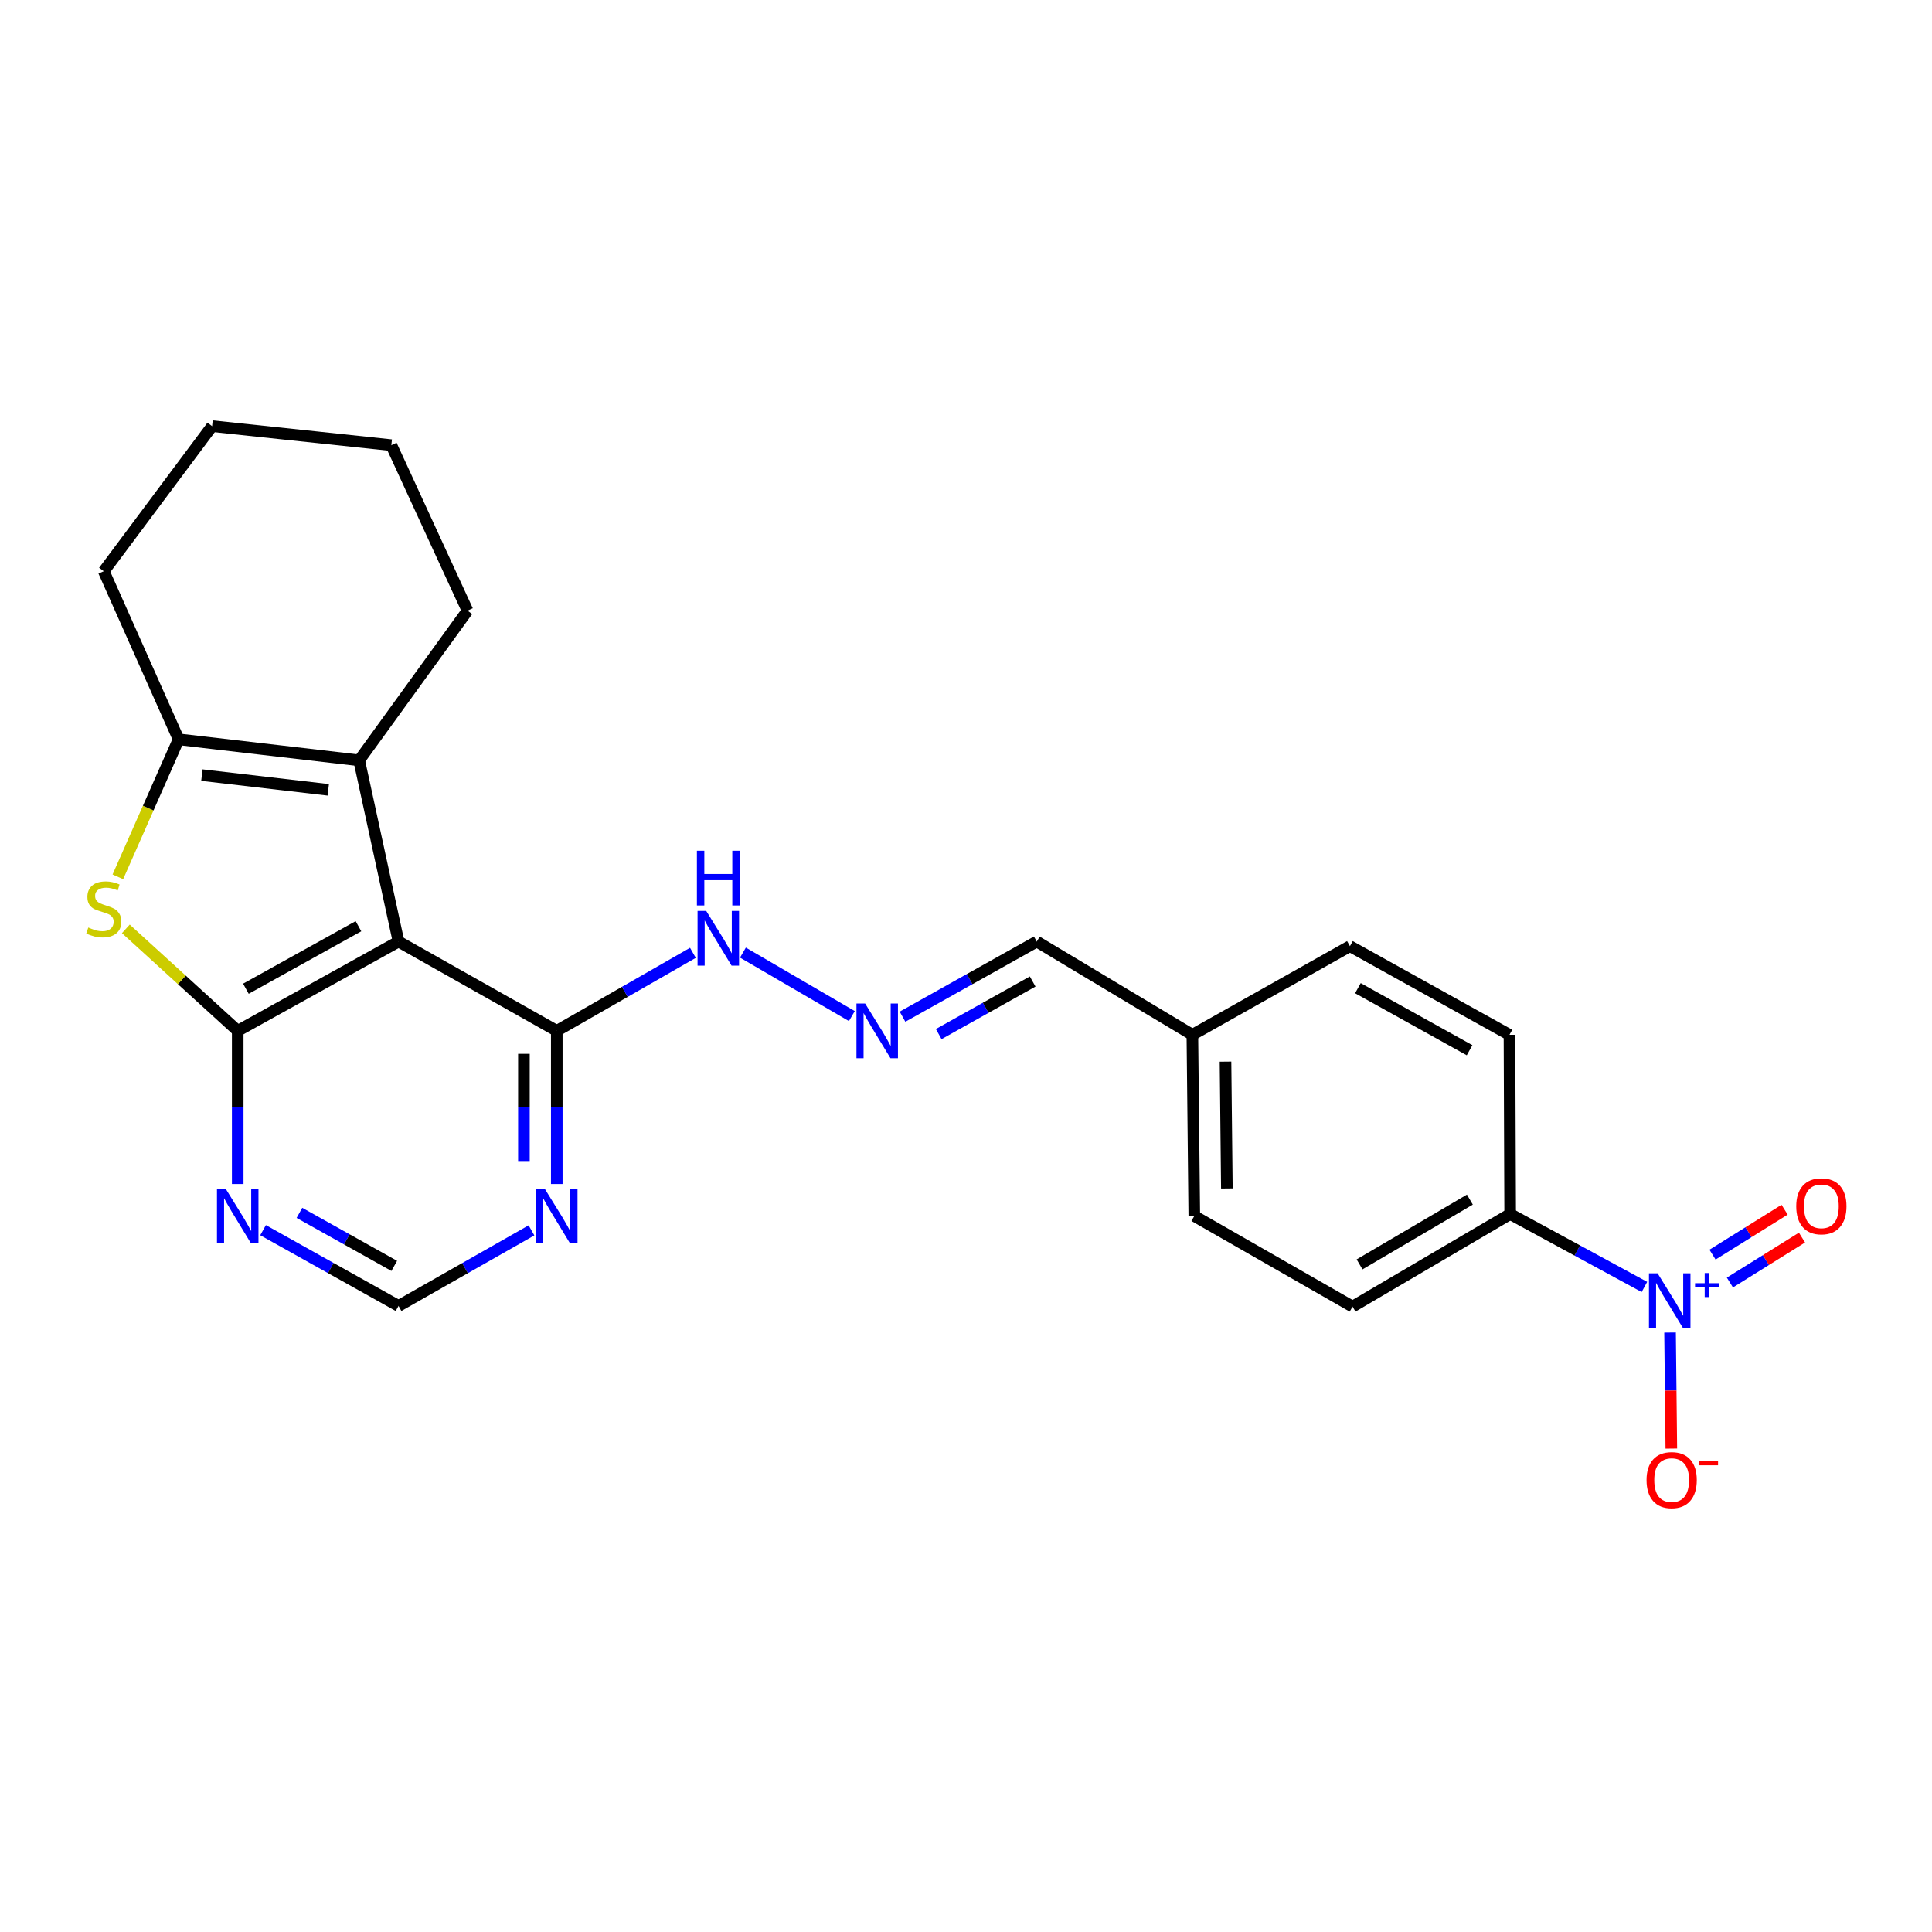 <?xml version='1.0' encoding='iso-8859-1'?>
<svg version='1.1' baseProfile='full'
              xmlns='http://www.w3.org/2000/svg'
                      xmlns:rdkit='http://www.rdkit.org/xml'
                      xmlns:xlink='http://www.w3.org/1999/xlink'
                  xml:space='preserve'
width='1000px' height='1000px' viewBox='0 0 1000 1000'>
<!-- END OF HEADER -->
<rect style='opacity:1.0;fill:#FFFFFF;stroke:none' width='1000' height='1000' x='0' y='0'> </rect>
<path class='bond-0' d='M 123.043,533.561 L 206.279,487.351' style='fill:none;fill-rule:evenodd;stroke:#000000;stroke-width:6px;stroke-linecap:butt;stroke-linejoin:miter;stroke-opacity:1' />
<path class='bond-0' d='M 127.274,511.761 L 185.539,479.414' style='fill:none;fill-rule:evenodd;stroke:#000000;stroke-width:6px;stroke-linecap:butt;stroke-linejoin:miter;stroke-opacity:1' />
<path class='bond-1' d='M 123.043,533.561 L 94.087,507.169' style='fill:none;fill-rule:evenodd;stroke:#000000;stroke-width:6px;stroke-linecap:butt;stroke-linejoin:miter;stroke-opacity:1' />
<path class='bond-1' d='M 94.087,507.169 L 65.131,480.778' style='fill:none;fill-rule:evenodd;stroke:#CCCC00;stroke-width:6px;stroke-linecap:butt;stroke-linejoin:miter;stroke-opacity:1' />
<path class='bond-6' d='M 123.043,533.561 L 123.043,573.203' style='fill:none;fill-rule:evenodd;stroke:#000000;stroke-width:6px;stroke-linecap:butt;stroke-linejoin:miter;stroke-opacity:1' />
<path class='bond-6' d='M 123.043,573.203 L 123.043,612.844' style='fill:none;fill-rule:evenodd;stroke:#0000FF;stroke-width:6px;stroke-linecap:butt;stroke-linejoin:miter;stroke-opacity:1' />
<path class='bond-2' d='M 206.279,487.351 L 185.9,393.553' style='fill:none;fill-rule:evenodd;stroke:#000000;stroke-width:6px;stroke-linecap:butt;stroke-linejoin:miter;stroke-opacity:1' />
<path class='bond-5' d='M 206.279,487.351 L 288.183,533.561' style='fill:none;fill-rule:evenodd;stroke:#000000;stroke-width:6px;stroke-linecap:butt;stroke-linejoin:miter;stroke-opacity:1' />
<path class='bond-4' d='M 61.001,453.847 L 76.721,418.258' style='fill:none;fill-rule:evenodd;stroke:#CCCC00;stroke-width:6px;stroke-linecap:butt;stroke-linejoin:miter;stroke-opacity:1' />
<path class='bond-4' d='M 76.721,418.258 L 92.442,382.669' style='fill:none;fill-rule:evenodd;stroke:#000000;stroke-width:6px;stroke-linecap:butt;stroke-linejoin:miter;stroke-opacity:1' />
<path class='bond-18' d='M 185.9,393.553 L 241.983,316.071' style='fill:none;fill-rule:evenodd;stroke:#000000;stroke-width:6px;stroke-linecap:butt;stroke-linejoin:miter;stroke-opacity:1' />
<path class='bond-24' d='M 185.9,393.553 L 92.442,382.669' style='fill:none;fill-rule:evenodd;stroke:#000000;stroke-width:6px;stroke-linecap:butt;stroke-linejoin:miter;stroke-opacity:1' />
<path class='bond-24' d='M 169.914,408.812 L 104.493,401.193' style='fill:none;fill-rule:evenodd;stroke:#000000;stroke-width:6px;stroke-linecap:butt;stroke-linejoin:miter;stroke-opacity:1' />
<path class='bond-3' d='M 851.15,666.13 L 816.403,647.26' style='fill:none;fill-rule:evenodd;stroke:#0000FF;stroke-width:6px;stroke-linecap:butt;stroke-linejoin:miter;stroke-opacity:1' />
<path class='bond-3' d='M 816.403,647.26 L 781.656,628.39' style='fill:none;fill-rule:evenodd;stroke:#000000;stroke-width:6px;stroke-linecap:butt;stroke-linejoin:miter;stroke-opacity:1' />
<path class='bond-11' d='M 864.419,689.718 L 864.747,719.754' style='fill:none;fill-rule:evenodd;stroke:#0000FF;stroke-width:6px;stroke-linecap:butt;stroke-linejoin:miter;stroke-opacity:1' />
<path class='bond-11' d='M 864.747,719.754 L 865.074,749.789' style='fill:none;fill-rule:evenodd;stroke:#FF0000;stroke-width:6px;stroke-linecap:butt;stroke-linejoin:miter;stroke-opacity:1' />
<path class='bond-12' d='M 895.397,663.833 L 914.051,652.202' style='fill:none;fill-rule:evenodd;stroke:#0000FF;stroke-width:6px;stroke-linecap:butt;stroke-linejoin:miter;stroke-opacity:1' />
<path class='bond-12' d='M 914.051,652.202 L 932.705,640.572' style='fill:none;fill-rule:evenodd;stroke:#FF0000;stroke-width:6px;stroke-linecap:butt;stroke-linejoin:miter;stroke-opacity:1' />
<path class='bond-12' d='M 886.399,649.402 L 905.053,637.771' style='fill:none;fill-rule:evenodd;stroke:#0000FF;stroke-width:6px;stroke-linecap:butt;stroke-linejoin:miter;stroke-opacity:1' />
<path class='bond-12' d='M 905.053,637.771 L 923.707,626.141' style='fill:none;fill-rule:evenodd;stroke:#FF0000;stroke-width:6px;stroke-linecap:butt;stroke-linejoin:miter;stroke-opacity:1' />
<path class='bond-21' d='M 92.442,382.669 L 53.705,295.663' style='fill:none;fill-rule:evenodd;stroke:#000000;stroke-width:6px;stroke-linecap:butt;stroke-linejoin:miter;stroke-opacity:1' />
<path class='bond-13' d='M 288.183,533.561 L 323.415,513.373' style='fill:none;fill-rule:evenodd;stroke:#000000;stroke-width:6px;stroke-linecap:butt;stroke-linejoin:miter;stroke-opacity:1' />
<path class='bond-13' d='M 323.415,513.373 L 358.648,493.185' style='fill:none;fill-rule:evenodd;stroke:#0000FF;stroke-width:6px;stroke-linecap:butt;stroke-linejoin:miter;stroke-opacity:1' />
<path class='bond-25' d='M 288.183,533.561 L 288.183,573.203' style='fill:none;fill-rule:evenodd;stroke:#000000;stroke-width:6px;stroke-linecap:butt;stroke-linejoin:miter;stroke-opacity:1' />
<path class='bond-25' d='M 288.183,573.203 L 288.183,612.844' style='fill:none;fill-rule:evenodd;stroke:#0000FF;stroke-width:6px;stroke-linecap:butt;stroke-linejoin:miter;stroke-opacity:1' />
<path class='bond-25' d='M 271.177,545.454 L 271.177,573.203' style='fill:none;fill-rule:evenodd;stroke:#000000;stroke-width:6px;stroke-linecap:butt;stroke-linejoin:miter;stroke-opacity:1' />
<path class='bond-25' d='M 271.177,573.203 L 271.177,600.952' style='fill:none;fill-rule:evenodd;stroke:#0000FF;stroke-width:6px;stroke-linecap:butt;stroke-linejoin:miter;stroke-opacity:1' />
<path class='bond-9' d='M 136.167,636.74 L 171.223,656.345' style='fill:none;fill-rule:evenodd;stroke:#0000FF;stroke-width:6px;stroke-linecap:butt;stroke-linejoin:miter;stroke-opacity:1' />
<path class='bond-9' d='M 171.223,656.345 L 206.279,675.95' style='fill:none;fill-rule:evenodd;stroke:#000000;stroke-width:6px;stroke-linecap:butt;stroke-linejoin:miter;stroke-opacity:1' />
<path class='bond-9' d='M 154.985,627.779 L 179.524,641.502' style='fill:none;fill-rule:evenodd;stroke:#0000FF;stroke-width:6px;stroke-linecap:butt;stroke-linejoin:miter;stroke-opacity:1' />
<path class='bond-9' d='M 179.524,641.502 L 204.063,655.226' style='fill:none;fill-rule:evenodd;stroke:#000000;stroke-width:6px;stroke-linecap:butt;stroke-linejoin:miter;stroke-opacity:1' />
<path class='bond-7' d='M 275.088,636.843 L 240.683,656.397' style='fill:none;fill-rule:evenodd;stroke:#0000FF;stroke-width:6px;stroke-linecap:butt;stroke-linejoin:miter;stroke-opacity:1' />
<path class='bond-7' d='M 240.683,656.397 L 206.279,675.95' style='fill:none;fill-rule:evenodd;stroke:#000000;stroke-width:6px;stroke-linecap:butt;stroke-linejoin:miter;stroke-opacity:1' />
<path class='bond-8' d='M 781.656,628.39 L 700.083,676.3' style='fill:none;fill-rule:evenodd;stroke:#000000;stroke-width:6px;stroke-linecap:butt;stroke-linejoin:miter;stroke-opacity:1' />
<path class='bond-8' d='M 760.807,620.912 L 703.706,654.449' style='fill:none;fill-rule:evenodd;stroke:#000000;stroke-width:6px;stroke-linecap:butt;stroke-linejoin:miter;stroke-opacity:1' />
<path class='bond-27' d='M 781.656,628.39 L 781.297,535.611' style='fill:none;fill-rule:evenodd;stroke:#000000;stroke-width:6px;stroke-linecap:butt;stroke-linejoin:miter;stroke-opacity:1' />
<path class='bond-10' d='M 440.921,525.918 L 384.537,493.072' style='fill:none;fill-rule:evenodd;stroke:#0000FF;stroke-width:6px;stroke-linecap:butt;stroke-linejoin:miter;stroke-opacity:1' />
<path class='bond-16' d='M 467.146,526.227 L 501.881,506.789' style='fill:none;fill-rule:evenodd;stroke:#0000FF;stroke-width:6px;stroke-linecap:butt;stroke-linejoin:miter;stroke-opacity:1' />
<path class='bond-16' d='M 501.881,506.789 L 536.615,487.351' style='fill:none;fill-rule:evenodd;stroke:#000000;stroke-width:6px;stroke-linecap:butt;stroke-linejoin:miter;stroke-opacity:1' />
<path class='bond-16' d='M 485.872,535.236 L 510.186,521.63' style='fill:none;fill-rule:evenodd;stroke:#0000FF;stroke-width:6px;stroke-linecap:butt;stroke-linejoin:miter;stroke-opacity:1' />
<path class='bond-16' d='M 510.186,521.63 L 534.5,508.023' style='fill:none;fill-rule:evenodd;stroke:#000000;stroke-width:6px;stroke-linecap:butt;stroke-linejoin:miter;stroke-opacity:1' />
<path class='bond-14' d='M 700.083,676.3 L 618.169,629.4' style='fill:none;fill-rule:evenodd;stroke:#000000;stroke-width:6px;stroke-linecap:butt;stroke-linejoin:miter;stroke-opacity:1' />
<path class='bond-15' d='M 781.297,535.611 L 698.722,489.723' style='fill:none;fill-rule:evenodd;stroke:#000000;stroke-width:6px;stroke-linecap:butt;stroke-linejoin:miter;stroke-opacity:1' />
<path class='bond-15' d='M 760.65,543.593 L 702.848,511.471' style='fill:none;fill-rule:evenodd;stroke:#000000;stroke-width:6px;stroke-linecap:butt;stroke-linejoin:miter;stroke-opacity:1' />
<path class='bond-17' d='M 536.615,487.351 L 617.168,535.611' style='fill:none;fill-rule:evenodd;stroke:#000000;stroke-width:6px;stroke-linecap:butt;stroke-linejoin:miter;stroke-opacity:1' />
<path class='bond-19' d='M 617.168,535.611 L 698.722,489.723' style='fill:none;fill-rule:evenodd;stroke:#000000;stroke-width:6px;stroke-linecap:butt;stroke-linejoin:miter;stroke-opacity:1' />
<path class='bond-20' d='M 617.168,535.611 L 618.169,629.4' style='fill:none;fill-rule:evenodd;stroke:#000000;stroke-width:6px;stroke-linecap:butt;stroke-linejoin:miter;stroke-opacity:1' />
<path class='bond-20' d='M 634.323,549.498 L 635.024,615.15' style='fill:none;fill-rule:evenodd;stroke:#000000;stroke-width:6px;stroke-linecap:butt;stroke-linejoin:miter;stroke-opacity:1' />
<path class='bond-22' d='M 241.983,316.071 L 202.557,230.416' style='fill:none;fill-rule:evenodd;stroke:#000000;stroke-width:6px;stroke-linecap:butt;stroke-linejoin:miter;stroke-opacity:1' />
<path class='bond-23' d='M 53.705,295.663 L 109.778,220.571' style='fill:none;fill-rule:evenodd;stroke:#000000;stroke-width:6px;stroke-linecap:butt;stroke-linejoin:miter;stroke-opacity:1' />
<path class='bond-26' d='M 202.557,230.416 L 109.778,220.571' style='fill:none;fill-rule:evenodd;stroke:#000000;stroke-width:6px;stroke-linecap:butt;stroke-linejoin:miter;stroke-opacity:1' />
<path  class='atom-2' d='M 45.705 480.084
Q 46.025 480.204, 47.345 480.764
Q 48.665 481.324, 50.105 481.684
Q 51.585 482.004, 53.025 482.004
Q 55.705 482.004, 57.265 480.724
Q 58.825 479.404, 58.825 477.124
Q 58.825 475.564, 58.025 474.604
Q 57.265 473.644, 56.065 473.124
Q 54.865 472.604, 52.865 472.004
Q 50.345 471.244, 48.825 470.524
Q 47.345 469.804, 46.265 468.284
Q 45.225 466.764, 45.225 464.204
Q 45.225 460.644, 47.625 458.444
Q 50.065 456.244, 54.865 456.244
Q 58.145 456.244, 61.865 457.804
L 60.945 460.884
Q 57.545 459.484, 54.985 459.484
Q 52.225 459.484, 50.705 460.644
Q 49.185 461.764, 49.225 463.724
Q 49.225 465.244, 49.985 466.164
Q 50.785 467.084, 51.905 467.604
Q 53.065 468.124, 54.985 468.724
Q 57.545 469.524, 59.065 470.324
Q 60.585 471.124, 61.665 472.764
Q 62.785 474.364, 62.785 477.124
Q 62.785 481.044, 60.145 483.164
Q 57.545 485.244, 53.185 485.244
Q 50.665 485.244, 48.745 484.684
Q 46.865 484.164, 44.625 483.244
L 45.705 480.084
' fill='#CCCC00'/>
<path  class='atom-4' d='M 857.98 659.079
L 867.26 674.079
Q 868.18 675.559, 869.66 678.239
Q 871.14 680.919, 871.22 681.079
L 871.22 659.079
L 874.98 659.079
L 874.98 687.399
L 871.1 687.399
L 861.14 670.999
Q 859.98 669.079, 858.74 666.879
Q 857.54 664.679, 857.18 663.999
L 857.18 687.399
L 853.5 687.399
L 853.5 659.079
L 857.98 659.079
' fill='#0000FF'/>
<path  class='atom-4' d='M 877.356 664.183
L 882.345 664.183
L 882.345 658.93
L 884.563 658.93
L 884.563 664.183
L 889.685 664.183
L 889.685 666.084
L 884.563 666.084
L 884.563 671.364
L 882.345 671.364
L 882.345 666.084
L 877.356 666.084
L 877.356 664.183
' fill='#0000FF'/>
<path  class='atom-7' d='M 116.783 615.24
L 126.063 630.24
Q 126.983 631.72, 128.463 634.4
Q 129.943 637.08, 130.023 637.24
L 130.023 615.24
L 133.783 615.24
L 133.783 643.56
L 129.903 643.56
L 119.943 627.16
Q 118.783 625.24, 117.543 623.04
Q 116.343 620.84, 115.983 620.16
L 115.983 643.56
L 112.303 643.56
L 112.303 615.24
L 116.783 615.24
' fill='#0000FF'/>
<path  class='atom-8' d='M 281.923 615.24
L 291.203 630.24
Q 292.123 631.72, 293.603 634.4
Q 295.083 637.08, 295.163 637.24
L 295.163 615.24
L 298.923 615.24
L 298.923 643.56
L 295.043 643.56
L 285.083 627.16
Q 283.923 625.24, 282.683 623.04
Q 281.483 620.84, 281.123 620.16
L 281.123 643.56
L 277.443 643.56
L 277.443 615.24
L 281.923 615.24
' fill='#0000FF'/>
<path  class='atom-11' d='M 447.781 519.401
L 457.061 534.401
Q 457.981 535.881, 459.461 538.561
Q 460.941 541.241, 461.021 541.401
L 461.021 519.401
L 464.781 519.401
L 464.781 547.721
L 460.901 547.721
L 450.941 531.321
Q 449.781 529.401, 448.541 527.201
Q 447.341 525.001, 446.981 524.321
L 446.981 547.721
L 443.301 547.721
L 443.301 519.401
L 447.781 519.401
' fill='#0000FF'/>
<path  class='atom-12' d='M 852.251 766.097
Q 852.251 759.297, 855.611 755.497
Q 858.971 751.697, 865.251 751.697
Q 871.531 751.697, 874.891 755.497
Q 878.251 759.297, 878.251 766.097
Q 878.251 772.977, 874.851 776.897
Q 871.451 780.777, 865.251 780.777
Q 859.011 780.777, 855.611 776.897
Q 852.251 773.017, 852.251 766.097
M 865.251 777.577
Q 869.571 777.577, 871.891 774.697
Q 874.251 771.777, 874.251 766.097
Q 874.251 760.537, 871.891 757.737
Q 869.571 754.897, 865.251 754.897
Q 860.931 754.897, 858.571 757.697
Q 856.251 760.497, 856.251 766.097
Q 856.251 771.817, 858.571 774.697
Q 860.931 777.577, 865.251 777.577
' fill='#FF0000'/>
<path  class='atom-12' d='M 879.571 756.319
L 889.26 756.319
L 889.26 758.431
L 879.571 758.431
L 879.571 756.319
' fill='#FF0000'/>
<path  class='atom-13' d='M 929.733 624.379
Q 929.733 617.579, 933.093 613.779
Q 936.453 609.979, 942.733 609.979
Q 949.013 609.979, 952.373 613.779
Q 955.733 617.579, 955.733 624.379
Q 955.733 631.259, 952.333 635.179
Q 948.933 639.059, 942.733 639.059
Q 936.493 639.059, 933.093 635.179
Q 929.733 631.299, 929.733 624.379
M 942.733 635.859
Q 947.053 635.859, 949.373 632.979
Q 951.733 630.059, 951.733 624.379
Q 951.733 618.819, 949.373 616.019
Q 947.053 613.179, 942.733 613.179
Q 938.413 613.179, 936.053 615.979
Q 933.733 618.779, 933.733 624.379
Q 933.733 630.099, 936.053 632.979
Q 938.413 635.859, 942.733 635.859
' fill='#FF0000'/>
<path  class='atom-14' d='M 365.537 471.491
L 374.817 486.491
Q 375.737 487.971, 377.217 490.651
Q 378.697 493.331, 378.777 493.491
L 378.777 471.491
L 382.537 471.491
L 382.537 499.811
L 378.657 499.811
L 368.697 483.411
Q 367.537 481.491, 366.297 479.291
Q 365.097 477.091, 364.737 476.411
L 364.737 499.811
L 361.057 499.811
L 361.057 471.491
L 365.537 471.491
' fill='#0000FF'/>
<path  class='atom-14' d='M 360.717 440.339
L 364.557 440.339
L 364.557 452.379
L 379.037 452.379
L 379.037 440.339
L 382.877 440.339
L 382.877 468.659
L 379.037 468.659
L 379.037 455.579
L 364.557 455.579
L 364.557 468.659
L 360.717 468.659
L 360.717 440.339
' fill='#0000FF'/>
</svg>
